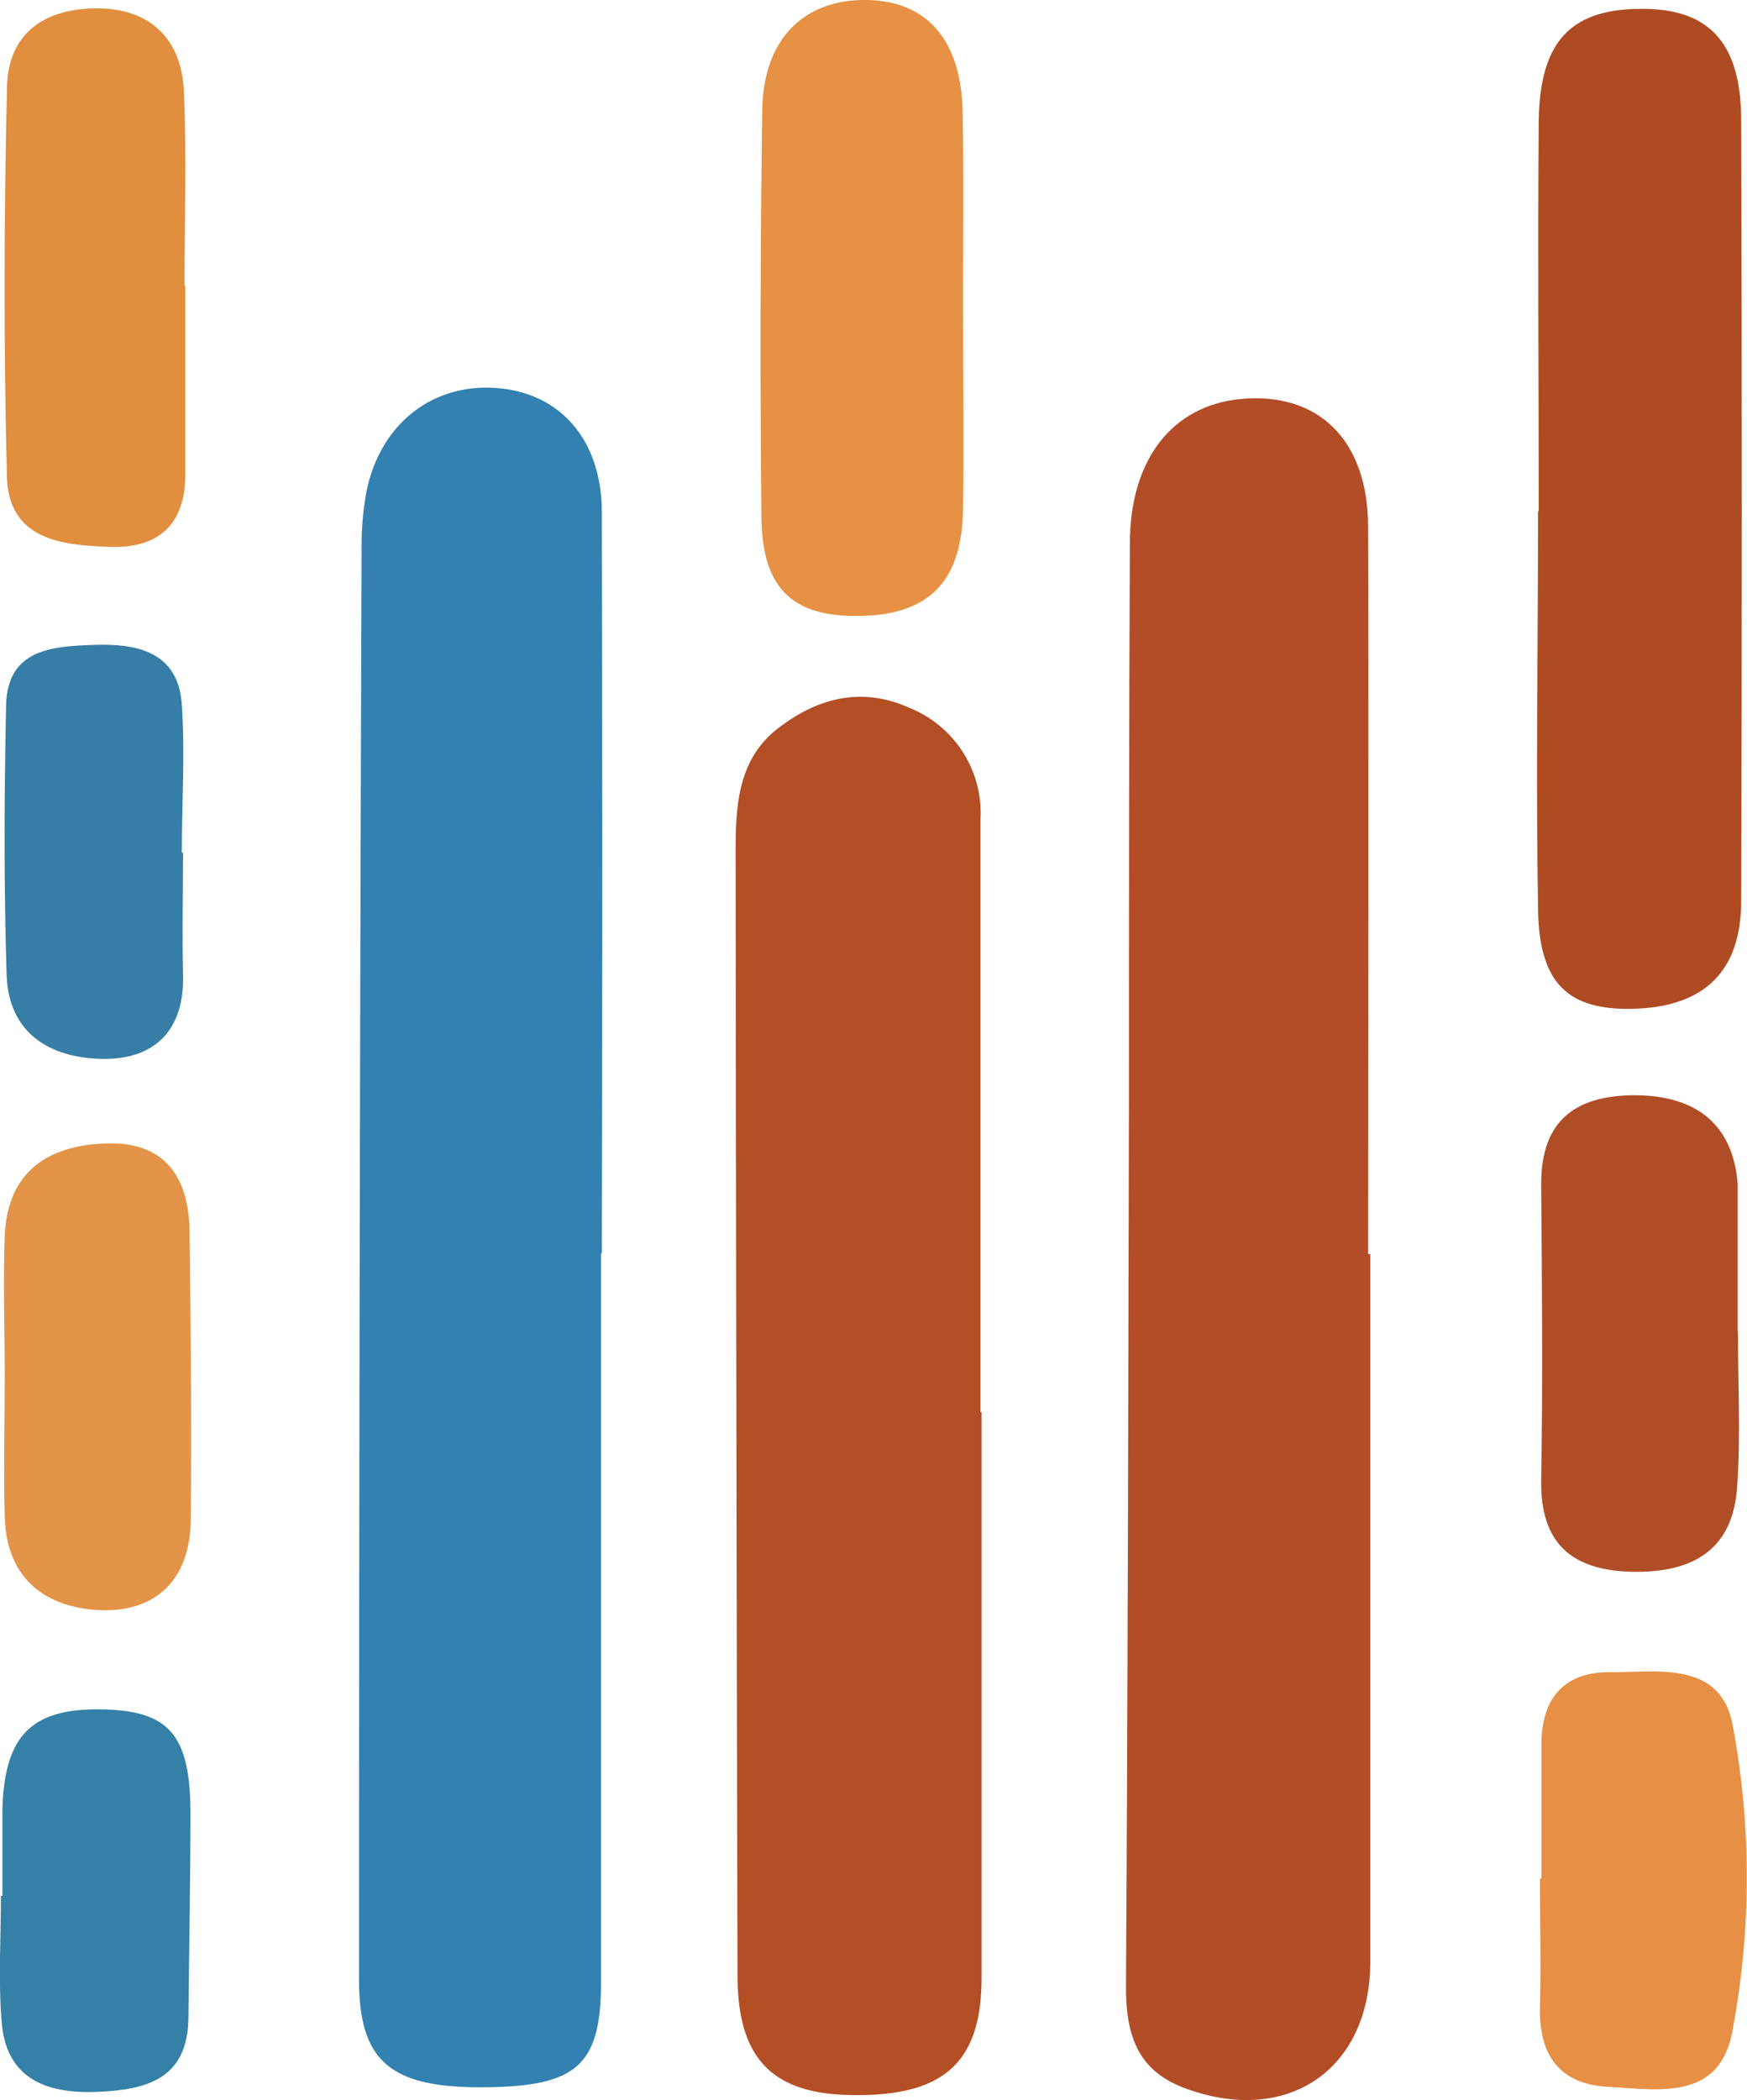 <svg xmlns="http://www.w3.org/2000/svg" viewBox="0 0 129.43 155.53"><defs><style>.cls-1{fill:#3281b0;}.cls-2{fill:#b34d27;}.cls-3{fill:#b44e24;}.cls-4{fill:#ae4b23;}.cls-5{fill:#e69143;}.cls-6{fill:#e18e3e;}.cls-7{fill:#af4e26;}.cls-8{fill:#e39448;}.cls-9{fill:#e78f45;}.cls-10{fill:#3480a6;}.cls-11{fill:#377ea6;}</style></defs><g id="Слой_2" data-name="Слой 2"><g id="Layer_1" data-name="Layer 1"><path class="cls-1" d="M44.53,92.82q0,27,0,53.91c0,6.25-1.79,7.8-8.69,7.85s-9.25-1.9-9.24-8q0-52.92.19-105.82a22.05,22.05,0,0,1,.38-4.45c1.09-5.15,5.19-8.14,10.13-7.52,4.45.56,7.28,4,7.29,9.16q.06,27.45,0,54.9Z"/><path class="cls-2" d="M101.52,92.88q0,26.19,0,52.39c0,8.06-6.2,12.22-13.81,9.35-3.53-1.33-4.31-4.07-4.29-7.57.14-22.12.17-44.25.22-66.37,0-13.47,0-26.94.07-40.42,0-6.29,3.19-10.23,8.2-10.71,5.73-.54,9.43,3,9.45,9.44.05,18,0,35.92,0,53.89Z"/><path class="cls-3" d="M72.72,104.59c0,14,0,27.92,0,41.88,0,6.23-2.76,8.73-9.34,8.69-6.1,0-8.73-2.62-8.74-8.85q-.1-41.62-.14-83.25c0-3.38.17-6.8,3.09-9.08s6.23-3.17,9.8-1.55a8.39,8.39,0,0,1,5.25,8.29c0,14.62,0,29.25,0,43.87Z"/><path class="cls-4" d="M114,37.87c0-9.63-.08-19.26,0-28.89.07-6.07,2.5-8.44,8-8.32,4.72.1,7,2.63,7,8.27q.09,28.89,0,57.78c0,5.27-2.77,7.86-8,8-4.84.12-7-1.88-7.05-7.46-.17-9.79,0-19.59,0-29.38Z"/><path class="cls-5" d="M71.35,23.31c0,4.81.07,9.62,0,14.42-.09,5.45-2.63,7.9-7.94,7.89-4.81,0-7-2.16-7-7.5q-.15-14.92.06-29.84C56.5,2.93,59.53-.08,64.25,0c4.45.08,7,3,7.07,8.39C71.41,13.36,71.34,18.34,71.35,23.31Z"/><path class="cls-6" d="M13.73,21.17c0,4.65,0,9.29,0,13.94,0,3.81-2.05,5.51-5.59,5.39S.63,40,.51,35.28C.27,25.66.29,16,.52,6.41c.1-4,2.83-5.8,6.71-5.79s6.22,2.26,6.39,6.12c.22,4.8.05,9.62.05,14.43Z"/><path class="cls-7" d="M128.76,98.65c0,3.82.21,7.65-.06,11.46-.3,4.44-3,6.42-7.87,6.29-4.38-.12-6.72-2.1-6.65-6.78.13-7.31.06-14.63,0-21.94,0-4.72,2.55-6.53,6.87-6.57,4.71,0,7.35,2.24,7.69,6.57,0,.33,0,.66,0,1v10Z"/><path class="cls-8" d="M.35,101.91c0-3.48-.13-7,0-10.44.23-4.68,3.15-6.65,7.53-6.79s6.12,2.53,6.17,6.56c.07,7.12.17,14.24.08,21.35-.05,4.37-2.55,6.87-6.87,6.65C3.2,119,.47,116.78.35,112.34c-.1-3.48,0-7,0-10.43Z"/><path class="cls-9" d="M114.2,139.12c0-3.31,0-6.62,0-9.93,0-3.47,1.74-5.38,5.09-5.35s8.14-.91,9.07,3.87a61.38,61.38,0,0,1,0,22.65c-.95,5.29-5.51,4.38-9.2,4.19s-5.17-2.43-5.07-6c.09-3.14,0-6.29,0-9.43Z"/><path class="cls-10" d="M.18,140.4c0-2.15,0-4.31,0-6.46.17-5.52,2.23-7.49,7.58-7.34,4.72.13,6.3,1.88,6.35,7.45,0,5.14-.1,10.27-.15,15.4-.06,4.52-3.1,5.32-6.73,5.47s-6.73-.85-7.1-5.1c-.27-3.12-.06-6.28-.06-9.42Z"/><path class="cls-11" d="M13.56,63.13c0,3-.07,6,0,9,.14,4.2-2.14,6.36-6,6.29S.63,76.52.49,72.2C.28,65.56.31,58.9.45,52.26c.08-4.2,3.43-4.39,6.46-4.5s6.28.38,6.56,4.4c.25,3.64,0,7.31,0,11Z"/></g></g></svg>